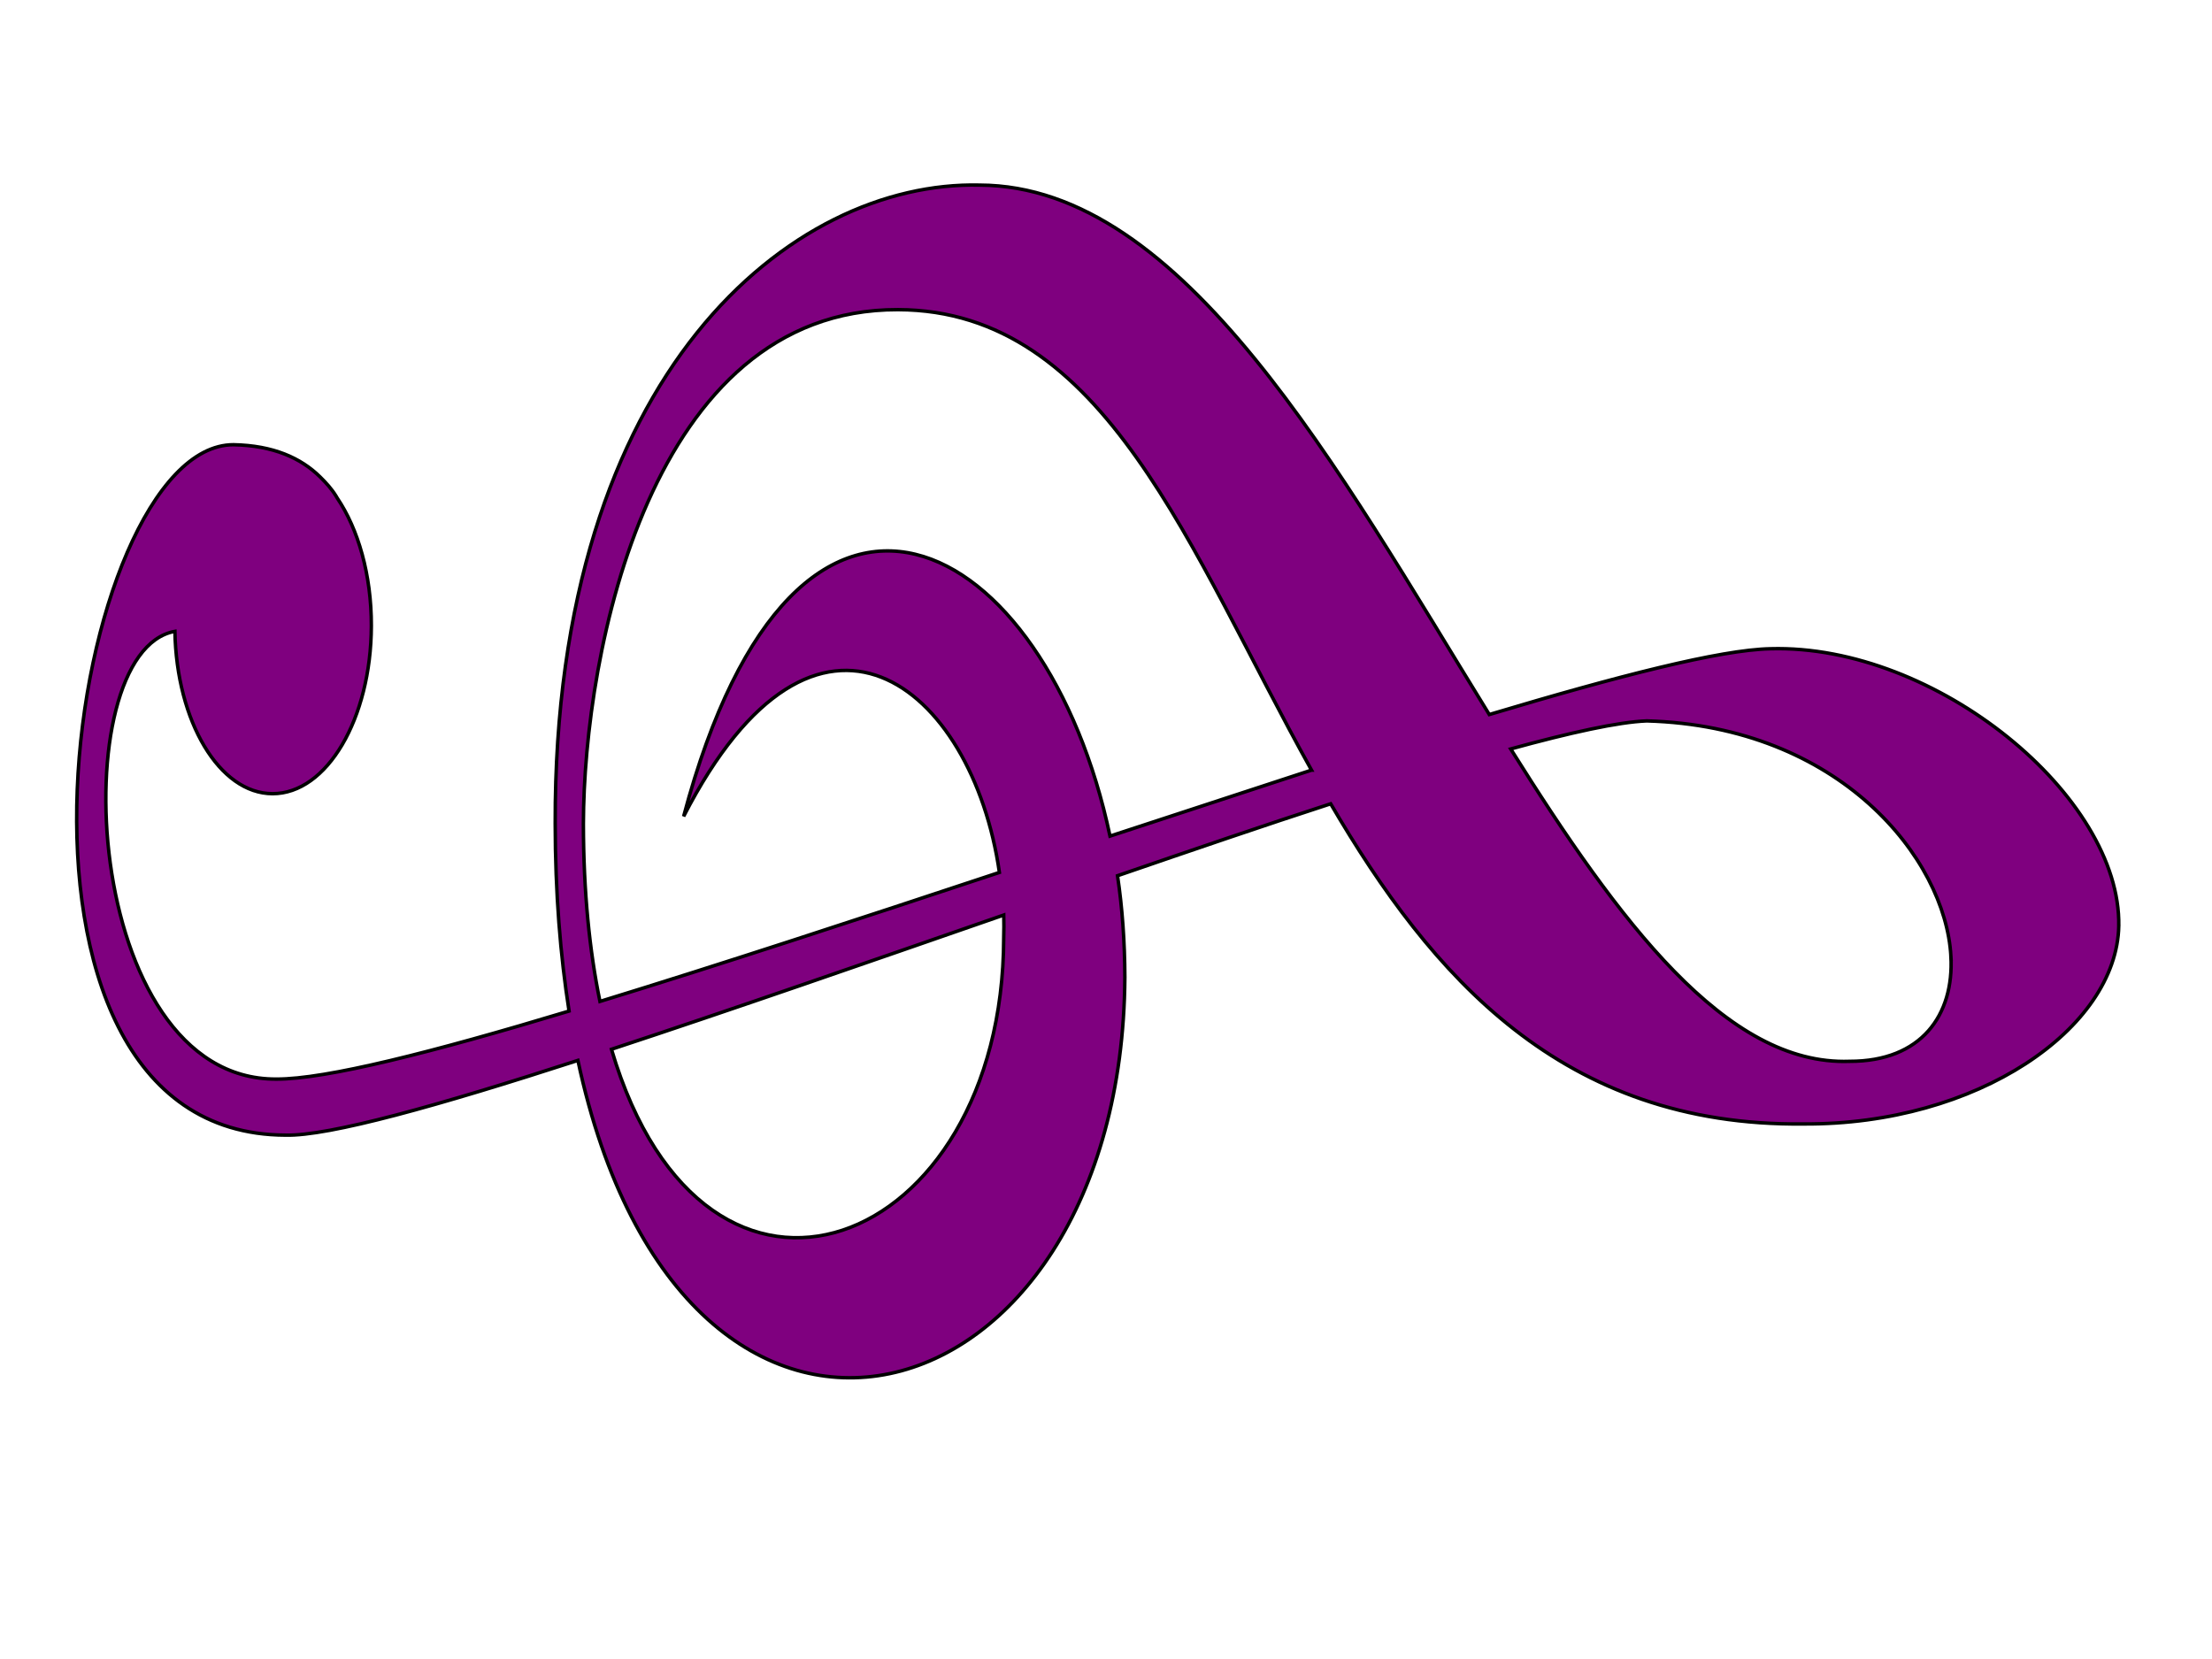 <?xml version="1.0"?><svg width="640" height="480" xmlns="http://www.w3.org/2000/svg">
 <title>purple treble clef</title>
 <g>
  <title>Layer 1</title>
  <path d="m357.666,-70.224c-37.531,-0.584 -81.436,53.102 -79.974,100.979c0.336,14.584 8.023,44.159 19.237,81.301c-70.714,43.833 -152.815,88.821 -152.815,147.843c-1.129,54.094 54.063,123.019 185.021,122.339c20.1,-0.062 38.185,-1.588 54.253,-4.143c11.97,39.322 19.929,70.348 19.885,84.667c0.422,56.508 -123.532,62.101 -129.471,29.646c26.121,-0.536 46.904,-12.995 46.904,-28.352c0,-15.701 -21.704,-28.481 -48.633,-28.481c-14.812,0 -28.011,3.886 -36.961,9.968c-0.203,0.138 -0.45,0.249 -0.648,0.388c-2.023,1.261 -3.718,2.819 -5.404,4.531c-5.517,5.605 -9.103,13.64 -9.294,25.115c0,47.331 199.719,77.775 199.719,-15.535c0.312,-12.533 -8.698,-44.391 -21.831,-84.537c142.505,-30.892 106.705,-157.605 -24.424,-158.2c-10.166,0.062 -19.964,0.769 -29.396,2.201c-7.465,-21.529 -14.673,-42.425 -20.966,-61.623c49.793,-29.295 93.266,-67.215 92.294,-137.098c0.154,-50.183 -27.763,-90.426 -57.495,-91.01l0,-0zm8.862,48.547c16.987,-0.983 30.477,8.466 30.477,29.258c1.376,35.71 -40.393,66.895 -90.133,98.26c-4.756,-17.178 -7.877,-31.1 -8.213,-39.356c1.411,-55.784 39.558,-86.524 67.87,-88.162zm-53.388,185.127l19.237,58.257c-86.794,18.495 -128.444,90.95 -5.404,123.375c-74.998,-38.242 -38.08,-83.507 15.995,-91.399c13.595,40.669 26.873,80.782 37.609,115.478c-14.576,3.038 -31.584,4.84 -51.443,4.919c-49.673,0 -148.924,-18.945 -148.924,-90.622c0,-60.044 69.487,-84.443 132.93,-120.009zm42.148,88.939c2.168,-0.077 4.508,-0.047 6.7,0c90.348,0 124.428,85.932 32.422,113.407c-11.447,-34.464 -25.326,-73.99 -39.122,-113.407z" id="path26" stroke="black" fill="#7f007f" transform="rotate(90.142, 316.69, 226.214)"/>
 </g>
</svg>